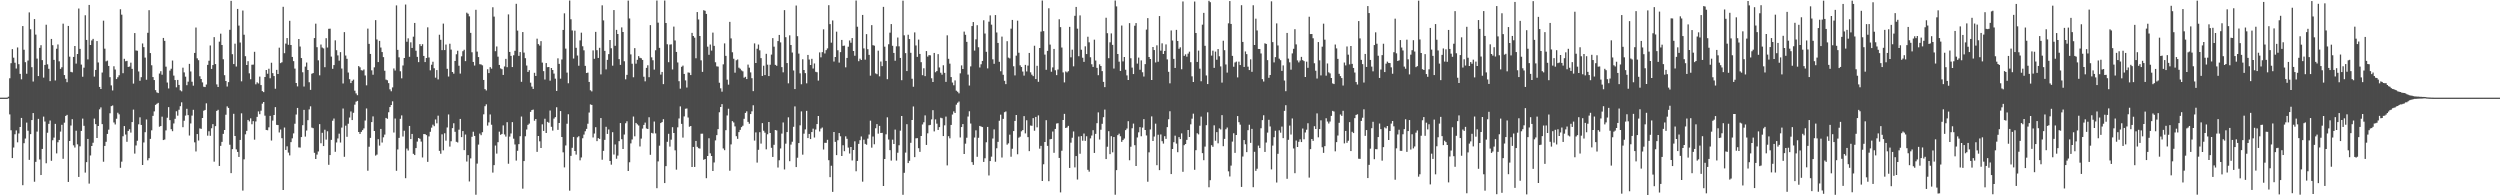 <?xml version="1.0" encoding="UTF-8"?>
<svg xmlns="http://www.w3.org/2000/svg" width="1920" height="150">
  <path d="M0 75.000h1v1.000H0zM1 75.000h1v1.000H1zM2 75.000h1v1.000H2zM3 75.000h1v1.000H3zM4 75.000h1v1.000H4zM5 74.983h1v1.000H5zM6 74.312h1v1.261H6zM7 60.102h1v27.774H7zM8 48.538h1v51.512H8zM9 37.733h1v83.671H9zM10 44.286h1v69.004H10zM11 48.161h1v54.949H11zM12 52.643h1v47.510H12zM13 36.475h1v72.854H13zM14 49.315h1v53.163H14zM15 56.755h1v40.796H15zM16 60.947h1v29.643H16zM17 20.024h1v122.225H17zM18 38.174h1v71.807H18zM19 47.764h1v58.605H19zM20 56.629h1v37.532H20zM21 46.464h1v53.919H21zM22 9.508h1v113.258H22zM23 22.494h1v80.545H23zM24 51.623h1v40.568H24zM25 62.637h1v24.175H25zM26 14.639h1v124.925H26zM27 26.597h1v97.695H27zM28 44.992h1v56.059H28zM29 58.420h1v32.895H29zM30 36.764h1v85.710H30zM31 34.708h1v99.718H31zM32 46.169h1v68.218H32zM33 59.618h1v29.946H33zM34 49.893h1v43.443H34zM35 18.989h1v106.402H35zM36 49.424h1v52.514H36zM37 52.823h1v42.285H37zM38 62.293h1v30.256H38zM39 29.905h1v93.610H39zM40 34.691h1v73.052H40zM41 45.967h1v59.686H41zM42 61.803h1v33.332H42zM43 37.437h1v80.370H43zM44 34.142h1v75.118H44zM45 47.114h1v60.348H45zM46 52.884h1v48.192H46zM47 51.656h1v44.201H47zM48 18.157h1v103.810H48zM49 57.674h1v36.518H49zM50 60.498h1v28.521H50zM51 63.113h1v25.080H51zM52 19.919h1v119.815H52zM53 43.515h1v64.781H53zM54 55.182h1v41.215H54zM55 55.548h1v35.988H55zM56 43.719h1v67.920H56zM57 35.308h1v77.985H57zM58 48.839h1v51.552H58zM59 41.469h1v69.402H59zM60 6.560h1v129.346H60zM61 37.506h1v74.899H61zM62 49.630h1v50.942H62zM63 58.912h1v32.186H63zM64 51.963h1v44.639H64zM65 11.703h1v120.879H65zM66 30.687h1v93.809H66zM67 45.626h1v61.052H67zM68 3.772h1v137.227H68zM69 34.567h1v84.811H69zM70 31.082h1v81.024H70zM71 29.842h1v79.772H71zM72 58.822h1v32.254H72zM73 53.708h1v41.622H73zM74 31.554h1v74.455H74zM75 47.974h1v48.773H75zM76 66.740h1v17.222H76zM77 68.364h1v14.103H77zM78 55.724h1v39.634H78zM79 15.866h1v108.369H79zM80 37.355h1v74.710H80zM81 47.086h1v61.810H81zM82 46.545h1v56.294H82zM83 50.655h1v48.906H83zM84 59.289h1v27.677H84zM85 65.590h1v15.924H85zM86 69.477h1v11.544H86zM87 50.883h1v43.148H87zM88 53.426h1v42.169H88zM89 60.733h1v30.458H89zM90 59.357h1v27.219H90zM91 57.797h1v30.027H91zM92 7.126h1v121.768H92zM93 11.283h1v112.897H93zM94 56.213h1v48.450H94zM95 45.167h1v51.632H95zM96 47.060h1v56.268H96zM97 46.735h1v62.163H97zM98 51.408h1v49.136H98zM99 51.110h1v48.172H99zM100 48.131h1v53.688H100zM101 52.881h1v40.889H101zM102 64.200h1v19.957H102zM103 25.420h1v92.551H103zM104 38.732h1v72.970H104zM105 38.983h1v69.078H105zM106 54.873h1v40.599H106zM107 62.074h1v28.033H107zM108 59.308h1v36.632H108zM109 33.374h1v93.332H109zM110 36.205h1v73.229H110zM111 44.261h1v57.281H111zM112 61.241h1v30.504H112zM113 25.179h1v97.932H113zM114 7.810h1v113.663H114zM115 40.776h1v65.869H115zM116 50.146h1v49.936H116zM117 59.167h1v29.838H117zM118 61.478h1v24.073H118zM119 69.232h1v11.303H119zM120 70.945h1v8.761H120zM121 71.464h1v7.550H121zM122 56.494h1v40.840H122zM123 54.685h1v42.105H123zM124 57.381h1v32.230H124zM125 29.139h1v78.434H125zM126 31.389h1v75.785H126zM127 51.196h1v48.936H127zM128 63.400h1v27.044H128zM129 67.928h1v14.347H129zM130 54.213h1v38.025H130zM131 52.770h1v46.477H131zM132 46.480h1v54.277H132zM133 58.045h1v36.764H133zM134 61.496h1v29.757H134zM135 67.094h1v18.335H135zM136 61.377h1v27.460H136zM137 65.230h1v19.055H137zM138 69.383h1v12.165H138zM139 70.157h1v8.435H139zM140 51.986h1v45.723H140zM141 55.581h1v37.144H141zM142 58.864h1v29.913H142zM143 65.431h1v18.112H143zM144 62.744h1v25.679H144zM145 49.041h1v55.068H145zM146 54.904h1v39.904H146zM147 62.782h1v25.979H147zM148 65.789h1v18.540H148zM149 40.671h1v68.653H149zM150 21.159h1v95.181H150zM151 44.795h1v58.171H151zM152 46.235h1v61.685H152zM153 58.566h1v40.043H153zM154 60.647h1v38.336H154zM155 63.257h1v27.385H155zM156 66.588h1v18.436H156zM157 66.886h1v17.527H157zM158 64.943h1v14.396H158zM159 49.805h1v54.387H159zM160 46.626h1v54.169H160zM161 34.942h1v69.367H161zM162 52.917h1v45.581H162zM163 49.960h1v45.394H163zM164 28.498h1v95.659H164zM165 49.189h1v47.703H165zM166 64.810h1v20.368H166zM167 66.835h1v17.473H167zM168 31.981h1v95.440H168zM169 25.866h1v86.144H169zM170 34.579h1v74.369H170zM171 45.510h1v57.302H171zM172 57.755h1v42.100H172zM173 62.207h1v25.909H173zM174 66.432h1v15.272H174zM175 63.092h1v19.798H175zM176 22.895h1v88.262H176zM177 0.653h1v132.333H177zM178 41.635h1v72.925H178zM179 49.216h1v38.179H179zM180 33.544h1v70.887H180zM181 51.106h1v63.645H181zM182 6.881h1v109.818H182zM183 19.660h1v100.879H183zM184 32.680h1v74.768H184zM185 62.476h1v24.556H185zM186 8.110h1v138.270H186zM187 26.696h1v95.671H187zM188 43.154h1v60.010H188zM189 49.903h1v50.587H189zM190 46.986h1v45.105H190zM191 56.325h1v36.909H191zM192 60.887h1v30.010H192zM193 49.692h1v45.731H193zM194 49.595h1v43.437H194zM195 39.774h1v67.484H195zM196 64.749h1v28.520H196zM197 63.233h1v26.537H197zM198 64.102h1v21.472H198zM199 58.852h1v28.866H199zM200 65.312h1v19.684H200zM201 70.011h1v9.586H201zM202 70.744h1v7.593H202zM203 59.116h1v29.730H203zM204 53.744h1v46.027H204zM205 56.640h1v43.407H205zM206 52.781h1v44.989H206zM207 60.089h1v28.880H207zM208 48.178h1v59.749H208zM209 56.175h1v36.458H209zM210 58.441h1v29.902H210zM211 68.149h1v14.135H211zM212 53.672h1v42.240H212zM213 56.847h1v39.191H213zM214 36.618h1v65.132H214zM215 48.463h1v51.027H215zM216 47.821h1v58.335H216zM217 5.217h1v140.708H217zM218 40.881h1v57.059H218zM219 33.504h1v81.628H219zM220 29.227h1v83.178H220zM221 34.422h1v82.799H221zM222 15.964h1v103.360H222zM223 34.551h1v74.588H223zM224 43.736h1v62.507H224zM225 46.939h1v55.491H225zM226 52.691h1v42.332H226zM227 63.748h1v24.232H227zM228 66.366h1v16.548H228zM229 29.950h1v83.237H229zM230 35.735h1v77.615H230zM231 44.597h1v60.649H231zM232 55.507h1v40.671H232zM233 66.457h1v17.908H233zM234 51.141h1v53.760H234zM235 48.016h1v52.250H235zM236 53.771h1v38.556H236zM237 63.195h1v20.800H237zM238 69.001h1v12.664H238zM239 56.646h1v41.372H239zM240 56.095h1v42.371H240zM241 29.213h1v88.134H241zM242 18.188h1v103.916H242zM243 36.233h1v82.496H243zM244 46.312h1v70.016H244zM245 57.830h1v37.512H245zM246 34.185h1v75.840H246zM247 36.507h1v65.497H247zM248 37.162h1v75.025H248zM249 51.620h1v48.010H249zM250 29.353h1v77.875H250zM251 36.529h1v64.286H251zM252 22.102h1v104.474H252zM253 22.010h1v97.085H253zM254 43.489h1v63.917H254zM255 52.835h1v39.899H255zM256 49.948h1v41.096H256zM257 30.996h1v85.572H257zM258 38.545h1v70.893H258zM259 42.571h1v63.752H259zM260 46.586h1v56.083H260zM261 40.025h1v69.432H261zM262 52.636h1v45.345H262zM263 64.091h1v19.277H263zM264 24.686h1v95.717H264zM265 42.650h1v53.857H265zM266 45.141h1v59.921H266zM267 55.689h1v39.363H267zM268 60.837h1v29.438H268zM269 63.794h1v21.831H269zM270 62.059h1v30.133H270zM271 61.133h1v25.518H271zM272 69.617h1v10.776H272zM273 71.709h1v6.390H273zM274 73.133h1v4.324H274zM275 50.727h1v50.626H275zM276 51.735h1v51.110H276zM277 53.896h1v47.383H277zM278 54.147h1v45.797H278zM279 53.359h1v45.238H279zM280 57.980h1v34.570H280zM281 65.549h1v17.777H281zM282 21.975h1v109.136H282zM283 33.712h1v78.962H283zM284 41.422h1v64.453H284zM285 53.992h1v39.781H285zM286 57.373h1v32.034H286zM287 51.728h1v48.898H287zM288 15.442h1v104.035H288zM289 30.321h1v88.404H289zM290 47.651h1v59.255H290zM291 31.382h1v80.419H291zM292 36.485h1v62.533H292zM293 39.966h1v69.510H293zM294 43.855h1v61.592H294zM295 54.304h1v49.066H295zM296 61.144h1v29.454H296zM297 61.655h1v29.595H297zM298 63.871h1v22.366H298zM299 68.599h1v13.619H299zM300 70.094h1v10.566H300zM301 67.099h1v10.713H301zM302 52.568h1v49.210H302zM303 54.195h1v36.854H303zM304 4.165h1v127.031H304zM305 38.311h1v76.488H305zM306 44.013h1v61.890H306zM307 54.734h1v36.524H307zM308 60.145h1v28.499H308zM309 50.265h1v54.581H309zM310 44.529h1v55.885H310zM311 3.473h1v133.368H311zM312 32.057h1v82.011H312zM313 29.430h1v86.185H313zM314 43.620h1v53.104H314zM315 32.529h1v74.276H315zM316 36.799h1v66.080H316zM317 28.164h1v89.965H317zM318 17.597h1v101.481H318zM319 38.940h1v74.762H319zM320 43.665h1v65.103H320zM321 47.734h1v58.250H321zM322 33.873h1v72.723H322zM323 35.370h1v73.369H323zM324 33.939h1v87.014H324zM325 42.967h1v59.974H325zM326 47.668h1v55.333H326zM327 44.549h1v59.251H327zM328 21.012h1v103.305H328zM329 44.112h1v60.646H329zM330 53.996h1v47.207H330zM331 49.725h1v48.335H331zM332 47.414h1v48.340H332zM333 52.451h1v44.494H333zM334 59.669h1v32.084H334zM335 53.795h1v40.909H335zM336 60.980h1v27.861H336zM337 26.660h1v89.191H337zM338 30.550h1v87.510H338zM339 38.523h1v64.665H339zM340 18.105h1v97.364H340zM341 38.465h1v63.877H341zM342 34.199h1v73.810H342zM343 52.814h1v45.057H343zM344 58.799h1v29.131H344zM345 33.566h1v79.015H345zM346 38.090h1v70.385H346zM347 55.296h1v43.135H347zM348 56.575h1v38.105H348zM349 46.816h1v54.395H349zM350 41.680h1v67.201H350zM351 38.964h1v70.460H351zM352 50.503h1v49.095H352zM353 56.505h1v34.842H353zM354 43.261h1v62.059H354zM355 39.339h1v61.309H355zM356 38.220h1v77.093H356zM357 46.973h1v56.342H357zM358 9.716h1v114.327H358zM359 10.527h1v108.601H359zM360 12.535h1v126.823H360zM361 25.230h1v96.399H361zM362 40.148h1v64.894H362zM363 47.544h1v53.613H363zM364 50.330h1v54.050H364zM365 7.533h1v142.021H365zM366 39.613h1v86.042H366zM367 43.840h1v67.227H367zM368 49.320h1v53.272H368zM369 49.517h1v54.328H369zM370 50.161h1v51.384H370zM371 61.382h1v26.400H371zM372 68.449h1v13.109H372zM373 69.455h1v10.650H373zM374 53.221h1v43.227H374zM375 56.111h1v37.907H375zM376 51.578h1v36.318H376zM377 52.715h1v43.099H377zM378 5.603h1v126.974H378zM379 12.732h1v114.078H379zM380 39.332h1v72.422H380zM381 35.697h1v82.283H381zM382 43.541h1v65.657H382zM383 49.870h1v51.236H383zM384 52.528h1v51.022H384zM385 53.158h1v49.722H385zM386 57.539h1v38.774H386zM387 51.055h1v52.205H387zM388 45.192h1v59.725H388zM389 51.605h1v42.242H389zM390 11.056h1v114.700H390zM391 39.863h1v65.068H391zM392 42.906h1v59.606H392zM393 51.500h1v42.287H393zM394 42.434h1v64.053H394zM395 38.995h1v71.959H395zM396 2.903h1v120.413H396zM397 23.515h1v92.283H397zM398 42.891h1v67.827H398zM399 39.972h1v64.607H399zM400 62.807h1v26.715H400zM401 24.644h1v120.243H401zM402 40.402h1v83.303H402zM403 44.687h1v59.975H403zM404 50.306h1v49.149H404zM405 55.256h1v40.640H405zM406 53.914h1v41.025H406zM407 63.497h1v22.428H407zM408 66.489h1v18.032H408zM409 68.290h1v15.883H409zM410 55.918h1v36.782H410zM411 58.328h1v33.053H411zM412 29.673h1v86.947H412zM413 33.882h1v70.543H413zM414 35.038h1v73.481H414zM415 31.596h1v82.079H415zM416 48.098h1v47.364H416zM417 54.623h1v45.931H417zM418 61.088h1v30.119H418zM419 48.451h1v53.710H419zM420 51.628h1v41.942H420zM421 51.440h1v42.820H421zM422 61.967h1v22.914H422zM423 52.249h1v45.158H423zM424 53.765h1v46.542H424zM425 56.503h1v34.587H425zM426 60.402h1v29.552H426zM427 69.816h1v12.553H427zM428 44.806h1v54.929H428zM429 49.063h1v45.386H429zM430 60.430h1v24.849H430zM431 45.657h1v59.582H431zM432 23.012h1v93.973H432zM433 10.218h1v118.344H433zM434 37.309h1v74.434H434zM435 55.757h1v39.292H435zM436 63.951h1v23.781H436zM437 0.389h1v146.065H437zM438 14.793h1v104.925H438zM439 23.398h1v90.106H439zM440 44.928h1v60.227H440zM441 23.531h1v92.441H441zM442 36.720h1v82.027H442zM443 42.661h1v62.787H443zM444 50.474h1v54.156H444zM445 31.030h1v92.119H445zM446 25.070h1v95.840H446zM447 35.518h1v70.671H447zM448 38.666h1v64.724H448zM449 50.586h1v50.206H449zM450 56.071h1v42.882H450zM451 55.782h1v39.236H451zM452 62.932h1v23.494H452zM453 69.338h1v10.846H453zM454 70.176h1v10.412H454zM455 38.688h1v66.885H455zM456 45.170h1v57.381H456zM457 24.475h1v73.191H457zM458 38.550h1v69.851H458zM459 44.499h1v61.589H459zM460 36.720h1v69.983H460zM461 57.123h1v33.542H461zM462 4.085h1v118.587H462zM463 15.689h1v100.191H463zM464 39.066h1v68.334H464zM465 53.300h1v44.083H465zM466 45.981h1v56.881H466zM467 41.581h1v57.833H467zM468 30.735h1v92.910H468zM469 37.064h1v89.414H469zM470 50.432h1v51.114H470zM471 7.739h1v110.944H471zM472 35.175h1v75.759H472zM473 22.955h1v98.942H473zM474 26.087h1v93.417H474zM475 45.422h1v62.993H475zM476 49.801h1v44.718H476zM477 21.064h1v85.827H477zM478 24.578h1v89.843H478zM479 47.064h1v56.237H479zM480 60.915h1v33.739H480zM481 57.502h1v35.621H481zM482 0.456h1v130.862H482zM483 14.188h1v110.434H483zM484 41.788h1v68.329H484zM485 48.930h1v58.185H485zM486 59.327h1v30.155H486zM487 36.946h1v67.739H487zM488 48.885h1v45.544H488zM489 45.910h1v49.560H489zM490 43.098h1v53.294H490zM491 44.386h1v68.095H491zM492 44.771h1v61.652H492zM493 46.017h1v52.747H493zM494 58.937h1v37.005H494zM495 62.478h1v31.657H495zM496 52.137h1v46.520H496zM497 50.141h1v48.942H497zM498 59.277h1v30.808H498zM499 19.305h1v99.578H499zM500 44.046h1v57.997H500zM501 46.270h1v56.257H501zM502 53.446h1v39.880H502zM503 38.594h1v63.879H503zM504 0.404h1v144.118H504zM505 17.431h1v106.527H505zM506 36.744h1v75.126H506zM507 57.274h1v37.244H507zM508 55.229h1v38.496H508zM509 64.598h1v26.938H509zM510 0.384h1v140.221H510zM511 17.654h1v109.938H511zM512 33.981h1v74.897H512zM513 47.763h1v55.010H513zM514 34.266h1v78.334H514zM515 34.026h1v73.250H515zM516 53.363h1v44.301H516zM517 20.432h1v81.730H517zM518 31.056h1v84.410H518zM519 39.861h1v90.461H519zM520 47.976h1v49.837H520zM521 62.378h1v28.626H521zM522 68.081h1v13.624H522zM523 51.284h1v43.862H523zM524 50.406h1v55.290H524zM525 56.777h1v32.617H525zM526 61.750h1v21.774H526zM527 67.231h1v16.093H527zM528 55.648h1v34.616H528zM529 55.852h1v41.503H529zM530 57.674h1v39.080H530zM531 25.263h1v102.988H531zM532 27.640h1v85.228H532zM533 28.946h1v99.274H533zM534 44.731h1v63.520H534zM535 9.268h1v103.490H535zM536 14.941h1v98.880H536zM537 27.649h1v86.491H537zM538 46.339h1v56.386H538zM539 55.192h1v47.471H539zM540 7.811h1v114.915H540zM541 8.307h1v113.792H541zM542 10.700h1v126.141H542zM543 35.835h1v83.978H543zM544 42.082h1v64.097H544zM545 34.176h1v83.587H545zM546 38.876h1v80.929H546zM547 25.046h1v106.257H547zM548 35.231h1v89.537H548zM549 47.821h1v60.025H549zM550 50.953h1v52.827H550zM551 51.147h1v48.040H551zM552 63.565h1v22.663H552zM553 67.818h1v14.343H553zM554 70.408h1v9.543H554zM555 49.395h1v64.648H555zM556 33.343h1v82.025H556zM557 42.888h1v57.127H557zM558 61.192h1v27.479H558zM559 65.026h1v18.486H559zM560 16.790h1v114.337H560zM561 29.484h1v81.407H561zM562 40.164h1v52.859H562zM563 45.100h1v48.934H563zM564 55.784h1v41.309H564zM565 46.298h1v58.323H565zM566 45.668h1v60.956H566zM567 51.986h1v49.500H567zM568 52.789h1v46.964H568zM569 54.086h1v43.529H569zM570 54.806h1v41.733H570zM571 59.663h1v31.565H571zM572 58.985h1v27.741H572zM573 60.727h1v24.800H573zM574 49.608h1v43.975H574zM575 51.963h1v43.073H575zM576 55.615h1v32.008H576zM577 60.032h1v25.495H577zM578 70.010h1v10.816H578zM579 33.342h1v74.648H579zM580 48.389h1v53.316H580zM581 37.450h1v87.424H581zM582 34.192h1v80.862H582zM583 38.644h1v62.895H583zM584 44.640h1v65.639H584zM585 58.340h1v36.243H585zM586 50.463h1v49.928H586zM587 57.668h1v44.245H587zM588 41.329h1v73.356H588zM589 49.685h1v53.430H589zM590 58.413h1v35.295H590zM591 49.711h1v52.455H591zM592 41.936h1v71.575H592zM593 29.272h1v91.236H593zM594 35.866h1v75.364H594zM595 49.838h1v50.017H595zM596 50.531h1v49.663H596zM597 31.546h1v97.098H597zM598 26.812h1v96.276H598zM599 32.557h1v81.483H599zM600 51.545h1v51.063H600zM601 55.572h1v38.488H601zM602 7.785h1v122.373H602zM603 28.559h1v81.772H603zM604 48.419h1v53.028H604zM605 64.018h1v26.082H605zM606 27.132h1v96.664H606zM607 34.562h1v76.477H607zM608 40.352h1v68.500H608zM609 54.136h1v43.248H609zM610 68.418h1v13.283H610zM611 4.267h1v124.041H611zM612 27.818h1v93.299H612zM613 41.156h1v68.740H613zM614 56.334h1v39.900H614zM615 64.708h1v20.866H615zM616 45.537h1v73.236H616zM617 53.766h1v48.881H617zM618 56.180h1v43.216H618zM619 63.991h1v21.146H619zM620 42.189h1v63.868H620zM621 45.734h1v57.124H621zM622 49.935h1v56.881H622zM623 45.171h1v56.244H623zM624 52.642h1v46.185H624zM625 48.718h1v56.930H625zM626 55.158h1v44.317H626zM627 55.490h1v39.778H627zM628 61.919h1v27.147H628zM629 40.264h1v60.723H629zM630 44.054h1v54.687H630zM631 40.062h1v57.897H631zM632 22.550h1v92.284H632zM633 41.069h1v68.589H633zM634 38.478h1v71.252H634zM635 37.175h1v70.187H635zM636 4.010h1v119.045H636zM637 18.536h1v117.527H637zM638 32.753h1v94.552H638zM639 15.705h1v131.652H639zM640 47.276h1v54.083H640zM641 43.783h1v65.191H641zM642 24.320h1v94.798H642zM643 38.620h1v69.101H643zM644 48.091h1v54.117H644zM645 40.027h1v64.651H645zM646 30.657h1v89.150H646zM647 35.205h1v76.364H647zM648 35.012h1v81.098H648zM649 51.736h1v52.950H649zM650 44.496h1v62.114H650zM651 35.867h1v77.505H651zM652 31.076h1v86.840H652zM653 32.798h1v80.118H653zM654 29.213h1v94.023H654zM655 39.165h1v76.060H655zM656 42.798h1v65.730H656zM657 0.414h1v131.104H657zM658 20.537h1v103.073H658zM659 47.008h1v63.475H659zM660 45.058h1v62.626H660zM661 46.076h1v58.753H661zM662 11.470h1v128.051H662zM663 37.177h1v70.087H663zM664 45.819h1v64.681H664zM665 26.194h1v84.941H665zM666 37.795h1v68.638H666zM667 42.148h1v61.195H667zM668 58.100h1v34.586H668zM669 19.314h1v94.088H669zM670 34.700h1v70.173H670zM671 35.086h1v75.735H671zM672 56.347h1v42.178H672zM673 56.997h1v38.355H673zM674 38.893h1v63.787H674zM675 58.630h1v38.027H675zM676 47.262h1v54.895H676zM677 50.800h1v51.217H677zM678 5.280h1v137.556H678zM679 35.863h1v86.238H679zM680 46.817h1v56.343H680zM681 60.850h1v29.242H681zM682 33.979h1v73.207H682zM683 25.070h1v90.257H683zM684 18.495h1v104.859H684zM685 35.166h1v72.093H685zM686 40.677h1v69.924H686zM687 46.650h1v52.866H687zM688 35.563h1v87.798H688zM689 28.811h1v88.498H689zM690 35.606h1v75.978H690zM691 44.478h1v55.871H691zM692 61.613h1v27.495H692zM693 0.513h1v149.092H693zM694 27.134h1v105.565H694zM695 40.820h1v76.365H695zM696 54.569h1v40.834H696zM697 26.687h1v98.535H697zM698 29.979h1v93.530H698zM699 40.574h1v69.107H699zM700 60.462h1v31.723H700zM701 66.609h1v15.160H701zM702 24.883h1v95.789H702zM703 34.934h1v71.326H703zM704 43.651h1v62.431H704zM705 30.438h1v83.378H705zM706 41.445h1v75.188H706zM707 47.768h1v56.679H707zM708 57.738h1v37.876H708zM709 52.437h1v41.485H709zM710 58.478h1v30.151H710zM711 39.197h1v72.112H711zM712 43.479h1v58.935H712zM713 42.327h1v53.866H713zM714 42.472h1v53.423H714zM715 60.113h1v31.586H715zM716 62.978h1v21.653H716zM717 40.677h1v60.222H717zM718 55.503h1v36.203H718zM719 54.588h1v40.402H719zM720 41.563h1v58.228H720zM721 51.821h1v45.807H721zM722 55.856h1v34.565H722zM723 57.368h1v33.457H723zM724 50.129h1v54.354H724zM725 55.949h1v40.305H725zM726 62.875h1v26.650H726zM727 27.136h1v99.899H727zM728 45.135h1v59.474H728zM729 48.908h1v57.319H729zM730 59.172h1v36.788H730zM731 63.372h1v24.563H731zM732 65.484h1v20.094H732zM733 61.751h1v25.016H733zM734 69.619h1v10.781H734zM735 70.471h1v8.429H735zM736 71.659h1v6.343H736zM737 56.341h1v49.211H737zM738 50.235h1v47.339H738zM739 52.970h1v42.336H739zM740 24.284h1v93.970H740zM741 26.727h1v83.633H741zM742 32.170h1v73.625H742zM743 57.298h1v32.197H743zM744 65.686h1v19.756H744zM745 50.997h1v43.860H745zM746 20.015h1v104.514H746zM747 16.942h1v109.696H747zM748 38.856h1v66.784H748zM749 30.201h1v69.871H749zM750 19.330h1v101.117H750zM751 36.324h1v69.495H751zM752 51.814h1v44.924H752zM753 49.367h1v47.806H753zM754 46.787h1v50.792H754zM755 15.582h1v108.787H755zM756 25.752h1v95.779H756zM757 39.759h1v69.500H757zM758 52.512h1v44.955H758zM759 16.659h1v118.102H759zM760 11.843h1v111.850H760zM761 18.955h1v101.371H761zM762 45.545h1v60.873H762zM763 49.004h1v50.355H763zM764 11.546h1v112.655H764zM765 24.937h1v88.943H765zM766 32.974h1v75.992H766zM767 47.451h1v45.278H767zM768 54.745h1v33.314H768zM769 28.114h1v92.874H769zM770 57.467h1v33.838H770zM771 62.049h1v24.110H771zM772 64.602h1v21.005H772zM773 31.665h1v79.419H773zM774 44.256h1v65.839H774zM775 44.858h1v58.580H775zM776 22.038h1v98.315H776zM777 15.297h1v98.910H777zM778 50.887h1v49.786H778zM779 57.903h1v34.992H779zM780 42.734h1v45.569H780zM781 15.888h1v102.584H781zM782 40.480h1v65.240H782zM783 50.155h1v54.785H783zM784 51.465h1v49.385H784zM785 54.964h1v44.910H785zM786 58.058h1v31.117H786zM787 49.839h1v52.633H787zM788 54.891h1v37.493H788zM789 50.395h1v54.921H789zM790 40.642h1v75.406H790zM791 55.570h1v40.849H791zM792 57.334h1v39.289H792zM793 58.450h1v32.263H793zM794 35.101h1v65.298H794zM795 60.748h1v29.046H795zM796 50.519h1v47.247H796zM797 62.802h1v25.805H797zM798 36.885h1v77.297H798zM799 24.277h1v87.738H799zM800 0.414h1v138.601H800zM801 23.890h1v102.291H801zM802 41.922h1v67.147H802zM803 53.591h1v38.710H803zM804 39.080h1v72.923H804zM805 6.349h1v132.823H805zM806 34.229h1v72.747H806zM807 55.073h1v51.605H807zM808 51.757h1v49.259H808zM809 37.605h1v79.755H809zM810 53.966h1v45.061H810zM811 57.682h1v37.192H811zM812 53.378h1v41.262H812zM813 14.816h1v106.498H813zM814 20.820h1v126.965H814zM815 36.504h1v79.278H815zM816 55.592h1v36.566H816zM817 63.286h1v24.176H817zM818 54.903h1v43.398H818zM819 55.585h1v42.294H819zM820 54.656h1v41.999H820zM821 20.659h1v108.303H821zM822 44.045h1v65.503H822zM823 38.151h1v67.605H823zM824 50.933h1v50.045H824zM825 12.160h1v116.403H825zM826 5.344h1v114.527H826zM827 22.037h1v115.863H827zM828 43.186h1v61.697H828zM829 11.821h1v106.262H829zM830 38.216h1v66.308H830zM831 44.357h1v63.728H831zM832 47.493h1v55.056H832zM833 35.562h1v72.628H833zM834 41.529h1v63.112H834zM835 28.205h1v102.226H835zM836 32.501h1v99.358H836zM837 43.961h1v62.352H837zM838 49.345h1v54.760H838zM839 51.394h1v48.602H839zM840 30.444h1v87.025H840zM841 46.497h1v56.313H841zM842 52.113h1v42.515H842zM843 57.731h1v28.607H843zM844 49.383h1v57.764H844zM845 50.668h1v48.993H845zM846 54.636h1v40.464H846zM847 62.865h1v27.155H847zM848 66.925h1v17.242H848zM849 13.621h1v108.545H849zM850 25.495h1v87.184H850zM851 44.687h1v56.092H851zM852 32.536h1v85.840H852zM853 25.662h1v78.935H853zM854 34.461h1v82.540H854zM855 52.610h1v52.603H855zM856 0.400h1v149.145H856zM857 4.895h1v125.781H857zM858 41.465h1v62.294H858zM859 47.380h1v55.271H859zM860 54.501h1v50.141H860zM861 19.611h1v89.365H861zM862 47.152h1v60.395H862zM863 43.793h1v62.601H863zM864 53.554h1v46.411H864zM865 57.912h1v40.824H865zM866 61.444h1v31.631H866zM867 17.743h1v105.322H867zM868 44.768h1v67.932H868zM869 51.902h1v46.597H869zM870 56.904h1v38.034H870zM871 19.751h1v91.744H871zM872 17.721h1v109.790H872zM873 48.852h1v56.733H873zM874 44.213h1v57.402H874zM875 53.531h1v44.119H875zM876 46.362h1v58.280H876zM877 55.514h1v42.460H877zM878 58.797h1v32.680H878zM879 49.277h1v50.563H879zM880 22.755h1v81.263H880zM881 13.933h1v125.616H881zM882 43.776h1v73.239H882zM883 45.305h1v54.126H883zM884 61.420h1v27.960H884zM885 36.116h1v72.160H885zM886 38.460h1v66.420H886zM887 47.982h1v47.000H887zM888 34.798h1v92.093H888zM889 47.431h1v56.034H889zM890 12.326h1v118.356H890zM891 38.926h1v64.346H891zM892 33.302h1v75.141H892zM893 41.449h1v68.829H893zM894 39.111h1v65.489H894zM895 34.095h1v72.578H895zM896 45.593h1v52.041H896zM897 55.125h1v36.472H897zM898 64.009h1v21.451H898zM899 23.395h1v110.270H899zM900 31.141h1v83.307H900zM901 45.203h1v63.985H901zM902 52.169h1v52.037H902zM903 22.924h1v87.367H903zM904 31.513h1v85.393H904zM905 37.488h1v67.832H905zM906 36.330h1v70.459H906zM907 53.184h1v49.245H907zM908 1.137h1v130.812H908zM909 42.906h1v68.600H909zM910 41.730h1v68.884H910zM911 43.536h1v63.889H911zM912 41.154h1v58.692H912zM913 39.699h1v65.518H913zM914 47.785h1v47.724H914zM915 58.639h1v32.522H915zM916 63.001h1v24.318H916zM917 1.177h1v129.234H917zM918 25.362h1v89.992H918zM919 47.587h1v54.770H919zM920 38.879h1v64.326H920zM921 52.716h1v43.843H921zM922 62.417h1v27.143H922zM923 18.940h1v98.657H923zM924 9.881h1v113.147H924zM925 35.165h1v77.431H925zM926 57.944h1v38.231H926zM927 64.570h1v21.709H927zM928 0.603h1v143.219H928zM929 1.669h1v136.739H929zM930 42.682h1v68.846H930zM931 38.913h1v73.817H931zM932 52.103h1v44.148H932zM933 39.642h1v68.420H933zM934 45.897h1v55.600H934zM935 37.696h1v72.377H935zM936 43.191h1v55.442H936zM937 50.989h1v48.434H937zM938 63.461h1v24.943H938zM939 31.288h1v81.011H939zM940 38.544h1v68.114H940zM941 49.502h1v49.789H941zM942 55.778h1v42.146H942zM943 17.932h1v113.639H943zM944 0.819h1v134.692H944zM945 18.376h1v108.801H945zM946 42.882h1v65.864H946zM947 51.250h1v51.097H947zM948 47.978h1v69.442H948zM949 47.298h1v56.358H949zM950 59.432h1v29.686H950zM951 47.345h1v46.517H951zM952 49.971h1v45.756H952zM953 4.008h1v139.562H953zM954 32.208h1v87.991H954zM955 51.400h1v56.183H955zM956 39.540h1v71.253H956zM957 41.574h1v75.282H957zM958 51.219h1v48.763H958zM959 53.791h1v42.009H959zM960 45.564h1v64.149H960zM961 55.134h1v43.858H961zM962 4.056h1v139.721H962zM963 34.537h1v82.060H963zM964 14.313h1v116.935H964zM965 23.378h1v106.199H965zM966 37.570h1v74.231H966zM967 37.625h1v76.086H967zM968 41.044h1v57.466H968zM969 60.787h1v31.465H969zM970 62.615h1v25.894H970zM971 33.255h1v83.453H971zM972 33.754h1v75.716H972zM973 46.191h1v55.636H973zM974 59.766h1v32.246H974zM975 57.581h1v39.563H975zM976 1.000h1v129.078H976zM977 32.341h1v79.483H977zM978 47.913h1v57.481H978zM979 43.868h1v56.522H979zM980 17.978h1v122.218H980zM981 34.920h1v83.214H981zM982 45.081h1v55.025H982zM983 46.227h1v55.641H983zM984 54.413h1v42.820H984zM985 50.240h1v55.821H985zM986 61.826h1v23.326H986zM987 70.062h1v10.753H987zM988 25.281h1v112.035H988zM989 45.014h1v62.339H989zM990 47.892h1v48.594H990zM991 53.522h1v49.806H991zM992 41.018h1v49.943H992zM993 37.473h1v76.541H993zM994 22.403h1v110.605H994zM995 34.082h1v73.869H995zM996 46.388h1v66.523H996zM997 47.924h1v60.975H997zM998 46.513h1v60.503H998zM999 43.699h1v65.423H999zM1000 46.168h1v52.569H1000zM1001 46.951h1v59.981H1001zM1002 59.139h1v42.596H1002zM1003 47.346h1v52.274H1003zM1004 52.080h1v42.579H1004zM1005 12.830h1v123.573H1005zM1006 26.184h1v88.362H1006zM1007 26.121h1v80.656H1007zM1008 29.410h1v78.787H1008zM1009 48.587h1v48.326H1009zM1010 54.341h1v44.721H1010zM1011 60.323h1v26.784H1011zM1012 32.298h1v73.178H1012zM1013 46.315h1v52.804H1013zM1014 57.928h1v34.469H1014zM1015 35.819h1v77.292H1015zM1016 18.167h1v99.257H1016zM1017 30.467h1v81.746H1017zM1018 58.099h1v32.740H1018zM1019 48.722h1v44.637H1019zM1020 55.552h1v39.344H1020zM1021 56.355h1v37.009H1021zM1022 59.912h1v29.096H1022zM1023 64.046h1v21.107H1023zM1024 64.552h1v21.107H1024zM1025 34.214h1v81.989H1025zM1026 37.182h1v72.000H1026zM1027 45.208h1v58.907H1027zM1028 56.700h1v37.605H1028zM1029 58.487h1v29.412H1029zM1030 59.943h1v29.047H1030zM1031 65.702h1v19.390H1031zM1032 48.006h1v62.109H1032zM1033 50.251h1v50.324H1033zM1034 35.660h1v73.993H1034zM1035 41.996h1v66.096H1035zM1036 49.446h1v44.351H1036zM1037 35.310h1v80.698H1037zM1038 49.059h1v52.182H1038zM1039 52.148h1v50.050H1039zM1040 55.697h1v35.054H1040zM1041 63.052h1v25.197H1041zM1042 64.937h1v22.835H1042zM1043 16.202h1v105.727H1043zM1044 29.511h1v92.498H1044zM1045 45.962h1v46.916H1045zM1046 49.259h1v41.166H1046zM1047 63.366h1v20.602H1047zM1048 41.405h1v62.939H1048zM1049 51.405h1v48.492H1049zM1050 4.656h1v132.113H1050zM1051 10.038h1v116.605H1051zM1052 46.014h1v68.173H1052zM1053 51.155h1v47.283H1053zM1054 54.777h1v38.748H1054zM1055 34.627h1v87.635H1055zM1056 24.806h1v89.751H1056zM1057 33.576h1v81.083H1057zM1058 42.810h1v62.442H1058zM1059 59.843h1v35.014H1059zM1060 53.395h1v45.756H1060zM1061 42.321h1v81.076H1061zM1062 33.568h1v79.454H1062zM1063 55.355h1v42.497H1063zM1064 48.896h1v49.716H1064zM1065 47.302h1v49.490H1065zM1066 48.267h1v59.264H1066zM1067 48.419h1v52.165H1067zM1068 51.710h1v43.196H1068zM1069 56.606h1v36.318H1069zM1070 40.065h1v56.961H1070zM1071 14.351h1v123.696H1071zM1072 40.942h1v72.980H1072zM1073 46.860h1v56.434H1073zM1074 46.355h1v53.298H1074zM1075 30.765h1v85.051H1075zM1076 36.501h1v79.358H1076zM1077 38.734h1v64.376H1077zM1078 51.145h1v48.019H1078zM1079 52.769h1v38.804H1079zM1080 30.476h1v86.148H1080zM1081 45.584h1v55.072H1081zM1082 57.159h1v35.030H1082zM1083 42.001h1v72.867H1083zM1084 38.548h1v64.575H1084zM1085 30.881h1v83.086H1085zM1086 39.563h1v72.932H1086zM1087 51.545h1v50.344H1087zM1088 50.796h1v49.406H1088zM1089 0.507h1v135.195H1089zM1090 30.294h1v103.523H1090zM1091 40.706h1v63.513H1091zM1092 53.143h1v39.201H1092zM1093 53.757h1v36.172H1093zM1094 41.557h1v62.758H1094zM1095 56.899h1v37.306H1095zM1096 58.963h1v40.399H1096zM1097 53.245h1v42.203H1097zM1098 21.441h1v120.187H1098zM1099 38.111h1v79.895H1099zM1100 42.917h1v79.121H1100zM1101 57.669h1v34.200H1101zM1102 18.460h1v115.441H1102zM1103 30.498h1v81.856H1103zM1104 38.754h1v66.678H1104zM1105 48.831h1v46.090H1105zM1106 61.554h1v28.183H1106zM1107 42.151h1v62.378H1107zM1108 37.230h1v74.218H1108zM1109 47.331h1v60.728H1109zM1110 37.903h1v71.253H1110zM1111 47.464h1v63.875H1111zM1112 22.973h1v117.116H1112zM1113 37.571h1v82.667H1113zM1114 41.198h1v74.401H1114zM1115 43.598h1v54.127H1115zM1116 33.601h1v86.349H1116zM1117 8.548h1v119.549H1117zM1118 40.883h1v63.389H1118zM1119 59.680h1v33.366H1119zM1120 63.720h1v24.901H1120zM1121 42.295h1v63.723H1121zM1122 28.665h1v90.957H1122zM1123 51.862h1v47.599H1123zM1124 45.534h1v55.032H1124zM1125 50.339h1v47.116H1125zM1126 20.561h1v127.847H1126zM1127 44.333h1v72.708H1127zM1128 50.699h1v59.607H1128zM1129 47.677h1v60.897H1129zM1130 48.969h1v53.805H1130zM1131 45.836h1v66.621H1131zM1132 59.458h1v30.050H1132zM1133 47.315h1v57.667H1133zM1134 50.705h1v48.624H1134zM1135 15.388h1v114.242H1135zM1136 22.145h1v87.667H1136zM1137 43.414h1v57.952H1137zM1138 58.175h1v31.698H1138zM1139 8.482h1v125.361H1139zM1140 27.608h1v118.806H1140zM1141 55.621h1v51.575H1141zM1142 61.048h1v30.557H1142zM1143 64.465h1v21.418H1143zM1144 34.050h1v80.060H1144zM1145 41.477h1v75.982H1145zM1146 42.691h1v73.668H1146zM1147 36.239h1v76.339H1147zM1148 43.407h1v63.449H1148zM1149 4.670h1v144.459H1149zM1150 27.969h1v88.648H1150zM1151 42.453h1v60.684H1151zM1152 53.313h1v37.763H1152zM1153 10.207h1v137.855H1153zM1154 26.197h1v95.242H1154zM1155 41.960h1v68.257H1155zM1156 41.306h1v63.946H1156zM1157 54.771h1v37.771H1157zM1158 20.777h1v112.985H1158zM1159 33.006h1v91.849H1159zM1160 42.527h1v62.847H1160zM1161 27.574h1v84.466H1161zM1162 30.909h1v71.631H1162zM1163 1.461h1v142.826H1163zM1164 39.997h1v73.716H1164zM1165 53.958h1v47.913H1165zM1166 59.171h1v31.636H1166zM1167 16.033h1v122.753H1167zM1168 43.556h1v57.249H1168zM1169 52.414h1v46.799H1169zM1170 54.138h1v42.122H1170zM1171 66.755h1v16.276H1171zM1172 23.191h1v126.127H1172zM1173 37.423h1v67.880H1173zM1174 48.495h1v49.406H1174zM1175 56.728h1v33.264H1175zM1176 61.443h1v33.753H1176zM1177 0.877h1v128.812H1177zM1178 30.636h1v76.374H1178zM1179 48.708h1v56.870H1179zM1180 59.699h1v29.838H1180zM1181 12.955h1v127.579H1181zM1182 22.336h1v89.071H1182zM1183 39.182h1v71.929H1183zM1184 54.697h1v49.863H1184zM1185 55.588h1v40.813H1185zM1186 24.698h1v101.151H1186zM1187 39.681h1v56.673H1187zM1188 48.224h1v53.924H1188zM1189 61.599h1v26.356H1189zM1190 17.614h1v91.302H1190zM1191 37.993h1v74.585H1191zM1192 50.396h1v50.358H1192zM1193 44.635h1v64.862H1193zM1194 51.217h1v48.448H1194zM1195 38.566h1v72.373H1195zM1196 48.500h1v50.794H1196zM1197 48.046h1v56.417H1197zM1198 42.238h1v59.496H1198zM1199 48.336h1v49.615H1199zM1200 50.362h1v58.620H1200zM1201 44.700h1v57.934H1201zM1202 40.192h1v59.185H1202zM1203 53.180h1v44.005H1203zM1204 37.489h1v66.571H1204zM1205 52.040h1v52.717H1205zM1206 54.474h1v40.585H1206zM1207 47.731h1v49.779H1207zM1208 56.531h1v36.833H1208zM1209 9.028h1v111.748H1209zM1210 41.259h1v63.543H1210zM1211 51.211h1v52.590H1211zM1212 56.061h1v33.923H1212zM1213 36.306h1v81.621H1213zM1214 43.231h1v60.943H1214zM1215 57.060h1v33.714H1215zM1216 41.455h1v64.956H1216zM1217 57.895h1v36.457H1217zM1218 43.183h1v58.381H1218zM1219 55.205h1v39.810H1219zM1220 57.633h1v31.139H1220zM1221 61.593h1v25.023H1221zM1222 42.084h1v71.102H1222zM1223 46.128h1v53.694H1223zM1224 58.798h1v30.690H1224zM1225 48.537h1v60.630H1225zM1226 42.425h1v73.954H1226zM1227 51.222h1v48.722H1227zM1228 51.053h1v50.090H1228zM1229 61.143h1v29.848H1229zM1230 64.983h1v20.747H1230zM1231 68.563h1v13.010H1231zM1232 52.817h1v42.740H1232zM1233 53.893h1v40.101H1233zM1234 60.810h1v29.446H1234zM1235 63.877h1v18.942H1235zM1236 60.323h1v40.096H1236zM1237 30.980h1v96.212H1237zM1238 44.147h1v61.254H1238zM1239 50.137h1v50.968H1239zM1240 51.064h1v49.224H1240zM1241 47.402h1v50.922H1241zM1242 56.018h1v38.420H1242zM1243 64.613h1v18.718H1243zM1244 49.521h1v50.337H1244zM1245 11.562h1v137.190H1245zM1246 35.967h1v75.877H1246zM1247 44.053h1v63.267H1247zM1248 53.867h1v39.513H1248zM1249 57.425h1v30.348H1249zM1250 68.131h1v25.065H1250zM1251 16.212h1v130.655H1251zM1252 44.972h1v65.822H1252zM1253 45.692h1v58.683H1253zM1254 63.161h1v24.304H1254zM1255 36.244h1v79.761H1255zM1256 8.566h1v115.385H1256zM1257 45.766h1v57.977H1257zM1258 58.961h1v32.102H1258zM1259 67.335h1v16.557H1259zM1260 31.459h1v98.006H1260zM1261 36.456h1v79.913H1261zM1262 41.617h1v71.009H1262zM1263 52.444h1v43.064H1263zM1264 64.495h1v22.131H1264zM1265 7.968h1v141.916H1265zM1266 39.641h1v68.556H1266zM1267 46.824h1v56.727H1267zM1268 59.906h1v32.590H1268zM1269 25.567h1v108.508H1269zM1270 5.457h1v137.537H1270zM1271 26.445h1v88.192H1271zM1272 39.291h1v69.091H1272zM1273 47.508h1v56.150H1273zM1274 8.929h1v138.944H1274zM1275 36.447h1v104.834H1275zM1276 34.317h1v86.208H1276zM1277 49.275h1v49.718H1277zM1278 57.361h1v36.669H1278zM1279 53.648h1v46.854H1279zM1280 57.008h1v32.603H1280zM1281 67.281h1v17.119H1281zM1282 68.746h1v12.453H1282zM1283 14.092h1v108.792H1283zM1284 14.188h1v113.350H1284zM1285 31.355h1v78.932H1285zM1286 52.560h1v44.591H1286zM1287 43.664h1v63.066H1287zM1288 36.360h1v79.679H1288zM1289 40.616h1v62.707H1289zM1290 12.561h1v107.124H1290zM1291 14.205h1v124.038H1291zM1292 27.674h1v85.979H1292zM1293 45.460h1v65.896H1293zM1294 48.523h1v48.578H1294zM1295 56.773h1v34.271H1295zM1296 18.758h1v102.271H1296zM1297 38.420h1v74.922H1297zM1298 55.841h1v34.911H1298zM1299 23.100h1v109.895H1299zM1300 40.448h1v76.186H1300zM1301 47.697h1v66.675H1301zM1302 46.857h1v48.617H1302zM1303 28.080h1v95.280H1303zM1304 24.839h1v97.529H1304zM1305 28.773h1v83.064H1305zM1306 11.565h1v121.941H1306zM1307 46.039h1v58.574H1307zM1308 4.663h1v139.853H1308zM1309 5.013h1v119.998H1309zM1310 7.493h1v141.002H1310zM1311 29.317h1v98.904H1311zM1312 36.671h1v85.369H1312zM1313 49.705h1v62.815H1313zM1314 45.075h1v56.021H1314zM1315 59.323h1v33.475H1315zM1316 61.782h1v30.114H1316zM1317 65.665h1v23.499H1317zM1318 38.350h1v84.881H1318zM1319 42.485h1v56.048H1319zM1320 48.125h1v57.912H1320zM1321 50.074h1v55.673H1321zM1322 51.809h1v50.545H1322zM1323 55.377h1v39.226H1323zM1324 7.290h1v122.050H1324zM1325 14.421h1v101.920H1325zM1326 33.540h1v83.110H1326zM1327 55.918h1v39.112H1327zM1328 9.825h1v128.113H1328zM1329 29.480h1v107.618H1329zM1330 42.467h1v63.168H1330zM1331 62.923h1v24.606H1331zM1332 61.218h1v26.351H1332zM1333 13.314h1v102.451H1333zM1334 29.342h1v83.706H1334zM1335 32.642h1v83.318H1335zM1336 54.849h1v39.357H1336zM1337 55.799h1v39.024H1337zM1338 24.050h1v118.409H1338zM1339 45.456h1v52.592H1339zM1340 57.206h1v38.373H1340zM1341 29.626h1v75.993H1341zM1342 0.774h1v128.657H1342zM1343 4.129h1v120.436H1343zM1344 44.132h1v73.686H1344zM1345 39.369h1v70.434H1345zM1346 38.135h1v67.557H1346zM1347 5.504h1v138.936H1347zM1348 19.627h1v105.499H1348zM1349 24.660h1v87.847H1349zM1350 42.080h1v58.810H1350zM1351 10.181h1v117.405H1351zM1352 3.985h1v123.144H1352zM1353 35.766h1v67.669H1353zM1354 50.925h1v47.661H1354zM1355 55.669h1v41.745H1355zM1356 26.111h1v91.667H1356zM1357 41.931h1v69.219H1357zM1358 45.755h1v58.974H1358zM1359 36.151h1v79.309H1359zM1360 29.229h1v103.192H1360zM1361 32.253h1v93.523H1361zM1362 45.301h1v65.255H1362zM1363 11.259h1v121.271H1363zM1364 40.847h1v67.516H1364zM1365 32.977h1v79.596H1365zM1366 48.155h1v63.086H1366zM1367 44.063h1v58.321H1367zM1368 57.154h1v40.837H1368zM1369 27.496h1v96.056H1369zM1370 36.879h1v80.709H1370zM1371 42.871h1v70.807H1371zM1372 9.137h1v138.162H1372zM1373 31.245h1v82.238H1373zM1374 37.359h1v79.456H1374zM1375 39.325h1v65.634H1375zM1376 50.489h1v47.137H1376zM1377 35.513h1v76.179H1377zM1378 17.505h1v121.605H1378zM1379 30.364h1v87.447H1379zM1380 51.179h1v56.536H1380zM1381 19.037h1v122.854H1381zM1382 34.550h1v81.006H1382zM1383 13.280h1v123.287H1383zM1384 38.125h1v64.637H1384zM1385 50.775h1v53.143H1385zM1386 52.613h1v45.880H1386zM1387 31.093h1v97.420H1387zM1388 37.970h1v74.069H1388zM1389 59.199h1v33.016H1389zM1390 4.884h1v131.986H1390zM1391 14.228h1v132.573H1391zM1392 31.315h1v90.842H1392zM1393 46.992h1v59.161H1393zM1394 50.049h1v44.901H1394zM1395 44.214h1v62.090H1395zM1396 21.564h1v125.674H1396zM1397 15.176h1v125.733H1397zM1398 35.403h1v71.092H1398zM1399 15.071h1v131.208H1399zM1400 0.524h1v148.306H1400zM1401 14.560h1v108.718H1401zM1402 22.241h1v102.073H1402zM1403 32.564h1v72.223H1403zM1404 49.796h1v58.391H1404zM1405 52.851h1v43.030H1405zM1406 12.292h1v120.809H1406zM1407 34.766h1v68.287H1407zM1408 15.815h1v93.310H1408zM1409 7.575h1v142.049H1409zM1410 35.165h1v87.875H1410zM1411 38.502h1v67.967H1411zM1412 52.255h1v45.849H1412zM1413 51.386h1v42.184H1413zM1414 28.292h1v93.652H1414zM1415 3.018h1v139.714H1415zM1416 24.141h1v94.170H1416zM1417 37.303h1v82.194H1417zM1418 22.952h1v90.679H1418zM1419 29.696h1v96.431H1419zM1420 14.783h1v114.071H1420zM1421 24.904h1v85.528H1421zM1422 0.500h1v147.158H1422zM1423 3.026h1v130.171H1423zM1424 28.002h1v83.194H1424zM1425 53.190h1v49.555H1425zM1426 58.152h1v32.533H1426zM1427 64.831h1v19.553H1427zM1428 67.016h1v18.457H1428zM1429 8.309h1v133.452H1429zM1430 28.623h1v86.366H1430zM1431 36.252h1v74.183H1431zM1432 55.023h1v38.180H1432zM1433 18.554h1v117.647H1433zM1434 26.656h1v112.897H1434zM1435 18.472h1v98.795H1435zM1436 32.653h1v81.330H1436zM1437 36.936h1v71.024H1437zM1438 1.764h1v139.505H1438zM1439 24.352h1v91.056H1439zM1440 32.480h1v86.887H1440zM1441 35.670h1v70.571H1441zM1442 38.242h1v64.196H1442zM1443 40.795h1v68.017H1443zM1444 48.471h1v48.401H1444zM1445 51.529h1v51.981H1445zM1446 36.711h1v70.107H1446zM1447 22.923h1v112.779H1447zM1448 47.815h1v61.960H1448zM1449 40.675h1v75.561H1449zM1450 22.489h1v110.936H1450zM1451 45.337h1v67.996H1451zM1452 19.094h1v123.930H1452zM1453 33.978h1v82.731H1453zM1454 25.825h1v109.198H1454zM1455 10.077h1v110.676H1455zM1456 16.687h1v117.699H1456zM1457 15.210h1v109.198H1457zM1458 36.859h1v78.600H1458zM1459 34.763h1v78.703H1459zM1460 45.945h1v56.341H1460zM1461 44.966h1v56.069H1461zM1462 42.375h1v59.488H1462zM1463 45.602h1v57.645H1463zM1464 34.669h1v79.159H1464zM1465 20.709h1v96.987H1465zM1466 30.922h1v95.943H1466zM1467 32.850h1v83.353H1467zM1468 39.463h1v75.350H1468zM1469 29.620h1v98.083H1469zM1470 27.846h1v100.978H1470zM1471 29.302h1v94.625H1471zM1472 27.644h1v94.823H1472zM1473 36.333h1v76.484H1473zM1474 32.943h1v94.307H1474zM1475 28.887h1v92.522H1475zM1476 35.614h1v77.645H1476zM1477 31.315h1v90.459H1477zM1478 20.963h1v99.438H1478zM1479 15.575h1v129.540H1479zM1480 19.601h1v116.143H1480zM1481 33.741h1v89.911H1481zM1482 33.354h1v93.911H1482zM1483 27.800h1v115.530H1483zM1484 32.255h1v83.300H1484zM1485 40.271h1v83.829H1485zM1486 48.779h1v58.235H1486zM1487 13.308h1v130.783H1487zM1488 7.948h1v140.676H1488zM1489 29.236h1v119.240H1489zM1490 31.946h1v94.404H1490zM1491 60.984h1v32.562H1491zM1492 64.632h1v19.311H1492zM1493 40.525h1v62.271H1493zM1494 51.612h1v43.076H1494zM1495 62.160h1v28.784H1495zM1496 65.835h1v19.870H1496zM1497 38.833h1v70.243H1497zM1498 47.314h1v54.235H1498zM1499 52.245h1v44.710H1499zM1500 47.034h1v54.473H1500zM1501 23.741h1v96.309H1501zM1502 43.522h1v69.008H1502zM1503 45.998h1v58.748H1503zM1504 44.871h1v61.593H1504zM1505 20.251h1v108.388H1505zM1506 46.270h1v63.540H1506zM1507 26.838h1v102.097H1507zM1508 41.778h1v69.620H1508zM1509 32.568h1v85.162H1509zM1510 17.994h1v98.892H1510zM1511 35.905h1v73.860H1511zM1512 39.965h1v74.796H1512zM1513 29.924h1v93.697H1513zM1514 13.682h1v115.013H1514zM1515 44.937h1v76.515H1515zM1516 18.100h1v105.227H1516zM1517 35.028h1v74.257H1517zM1518 18.888h1v96.595H1518zM1519 30.910h1v87.091H1519zM1520 43.950h1v62.368H1520zM1521 25.293h1v102.740H1521zM1522 47.168h1v58.279H1522zM1523 26.562h1v97.608H1523zM1524 9.356h1v134.539H1524zM1525 22.149h1v105.287H1525zM1526 22.392h1v99.047H1526zM1527 22.096h1v106.744H1527zM1528 17.544h1v107.225H1528zM1529 8.751h1v125.679H1529zM1530 8.256h1v140.931H1530zM1531 21.101h1v120.235H1531zM1532 43.227h1v72.205H1532zM1533 47.381h1v61.398H1533zM1534 49.130h1v54.404H1534zM1535 49.878h1v49.327H1535zM1536 63.953h1v21.003H1536zM1537 67.954h1v14.465H1537zM1538 68.590h1v11.163H1538zM1539 54.580h1v37.636H1539zM1540 55.289h1v37.332H1540zM1541 62.057h1v24.311H1541zM1542 42.953h1v67.429H1542zM1543 52.695h1v46.351H1543zM1544 37.351h1v88.934H1544zM1545 55.463h1v45.827H1545zM1546 11.408h1v117.146H1546zM1547 39.977h1v60.086H1547zM1548 3.028h1v139.749H1548zM1549 20.198h1v113.081H1549zM1550 40.142h1v76.371H1550zM1551 42.654h1v65.546H1551zM1552 55.863h1v38.652H1552zM1553 52.747h1v42.682H1553zM1554 58.185h1v33.190H1554zM1555 21.163h1v107.937H1555zM1556 31.300h1v89.771H1556zM1557 50.503h1v46.732H1557zM1558 56.723h1v37.844H1558zM1559 64.206h1v24.905H1559zM1560 39.474h1v74.855H1560zM1561 56.536h1v42.102H1561zM1562 39.727h1v92.539H1562zM1563 47.269h1v63.392H1563zM1564 55.965h1v37.016H1564zM1565 50.637h1v47.833H1565zM1566 27.677h1v95.325H1566zM1567 31.379h1v94.776H1567zM1568 42.746h1v64.368H1568zM1569 51.553h1v49.139H1569zM1570 60.583h1v27.322H1570zM1571 22.501h1v92.833H1571zM1572 30.279h1v66.457H1572zM1573 46.718h1v49.473H1573zM1574 64.043h1v25.311H1574zM1575 65.160h1v18.399H1575zM1576 4.356h1v116.411H1576zM1577 32.064h1v74.574H1577zM1578 45.128h1v51.205H1578zM1579 25.378h1v92.632H1579zM1580 30.706h1v83.058H1580zM1581 40.498h1v59.504H1581zM1582 54.105h1v46.314H1582zM1583 61.804h1v24.536H1583zM1584 67.373h1v16.753H1584zM1585 21.399h1v123.365H1585zM1586 30.718h1v96.063H1586zM1587 33.531h1v89.790H1587zM1588 21.220h1v100.543H1588zM1589 42.896h1v64.159H1589zM1590 13.747h1v104.449H1590zM1591 24.685h1v86.681H1591zM1592 31.625h1v69.939H1592zM1593 42.949h1v73.244H1593zM1594 43.541h1v65.060H1594zM1595 47.932h1v52.266H1595zM1596 60.523h1v28.365H1596zM1597 37.252h1v87.702H1597zM1598 18.659h1v114.928H1598zM1599 41.250h1v63.947H1599zM1600 51.451h1v42.717H1600zM1601 57.107h1v34.516H1601zM1602 37.750h1v63.511H1602zM1603 41.077h1v52.407H1603zM1604 7.397h1v116.986H1604zM1605 48.560h1v63.305H1605zM1606 58.685h1v29.827H1606zM1607 54.080h1v37.851H1607zM1608 56.802h1v41.519H1608zM1609 59.466h1v33.812H1609zM1610 65.326h1v20.265H1610zM1611 46.455h1v59.732H1611zM1612 56.979h1v33.285H1612zM1613 45.895h1v57.708H1613zM1614 53.406h1v43.773H1614zM1615 53.012h1v42.000H1615zM1616 57.582h1v30.549H1616zM1617 57.467h1v36.038H1617zM1618 60.033h1v28.239H1618zM1619 68.496h1v14.755H1619zM1620 22.505h1v100.742H1620zM1621 23.412h1v102.493H1621zM1622 36.967h1v68.569H1622zM1623 49.599h1v48.960H1623zM1624 57.994h1v33.048H1624zM1625 40.624h1v68.236H1625zM1626 46.108h1v55.406H1626zM1627 39.389h1v67.920H1627zM1628 47.272h1v52.214H1628zM1629 60.145h1v34.504H1629zM1630 38.963h1v73.121H1630zM1631 55.691h1v42.576H1631zM1632 40.651h1v70.270H1632zM1633 53.852h1v43.251H1633zM1634 51.808h1v35.950H1634zM1635 63.302h1v19.421H1635zM1636 49.755h1v49.486H1636zM1637 50.814h1v45.138H1637zM1638 63.057h1v26.578H1638zM1639 19.109h1v107.756H1639zM1640 46.115h1v54.727H1640zM1641 40.075h1v72.452H1641zM1642 50.552h1v49.123H1642zM1643 49.272h1v60.487H1643zM1644 51.529h1v48.639H1644zM1645 46.705h1v57.994H1645zM1646 48.442h1v46.770H1646zM1647 62.926h1v22.777H1647zM1648 21.946h1v100.986H1648zM1649 18.233h1v98.430H1649zM1650 25.754h1v80.089H1650zM1651 49.720h1v50.849H1651zM1652 55.811h1v37.233H1652zM1653 64.675h1v22.477H1653zM1654 63.838h1v24.345H1654zM1655 52.949h1v47.875H1655zM1656 62.558h1v29.274H1656zM1657 61.790h1v25.082H1657zM1658 28.925h1v91.406H1658zM1659 43.025h1v61.820H1659zM1660 42.691h1v64.417H1660zM1661 52.903h1v46.853H1661zM1662 46.129h1v57.287H1662zM1663 53.797h1v42.813H1663zM1664 42.341h1v70.143H1664zM1665 48.265h1v55.237H1665zM1666 50.954h1v45.154H1666zM1667 4.432h1v130.209H1667zM1668 8.609h1v115.281H1668zM1669 24.708h1v89.566H1669zM1670 51.935h1v49.805H1670zM1671 43.811h1v55.012H1671zM1672 45.385h1v56.354H1672zM1673 53.618h1v40.928H1673zM1674 61.105h1v27.874H1674zM1675 62.953h1v23.205H1675zM1676 6.975h1v133.176H1676zM1677 24.048h1v107.002H1677zM1678 30.415h1v89.123H1678zM1679 55.319h1v43.315H1679zM1680 40.204h1v57.737H1680zM1681 39.577h1v57.166H1681zM1682 20.298h1v96.376H1682zM1683 40.415h1v66.741H1683zM1684 50.883h1v47.440H1684zM1685 62.561h1v25.333H1685zM1686 67.491h1v15.269H1686zM1687 0.538h1v148.989H1687zM1688 18.241h1v102.085H1688zM1689 39.918h1v72.638H1689zM1690 58.244h1v35.746H1690zM1691 34.888h1v81.861H1691zM1692 32.232h1v76.632H1692zM1693 44.340h1v57.801H1693zM1694 49.582h1v45.983H1694zM1695 44.288h1v60.514H1695zM1696 18.698h1v104.192H1696zM1697 21.603h1v97.557H1697zM1698 47.206h1v57.999H1698zM1699 21.333h1v114.541H1699zM1700 33.042h1v93.981H1700zM1701 25.342h1v103.346H1701zM1702 51.009h1v51.578H1702zM1703 58.216h1v33.299H1703zM1704 48.082h1v54.525H1704zM1705 23.981h1v100.410H1705zM1706 17.873h1v116.053H1706zM1707 43.144h1v63.811H1707zM1708 49.933h1v58.045H1708zM1709 49.128h1v50.944H1709zM1710 7.171h1v125.343H1710zM1711 20.053h1v107.206H1711zM1712 50.149h1v48.107H1712zM1713 29.001h1v94.477H1713zM1714 29.179h1v78.274H1714zM1715 6.332h1v124.164H1715zM1716 43.054h1v69.886H1716zM1717 47.372h1v59.614H1717zM1718 41.449h1v68.338H1718zM1719 21.932h1v107.646H1719zM1720 33.132h1v103.840H1720zM1721 42.155h1v73.134H1721zM1722 48.056h1v59.551H1722zM1723 55.977h1v32.880H1723zM1724 21.163h1v116.973H1724zM1725 24.039h1v94.041H1725zM1726 44.439h1v65.390H1726zM1727 50.892h1v56.245H1727zM1728 62.296h1v24.392H1728zM1729 23.519h1v122.331H1729zM1730 46.105h1v60.141H1730zM1731 53.951h1v44.211H1731zM1732 20.519h1v110.493H1732zM1733 54.570h1v44.058H1733zM1734 40.522h1v73.101H1734zM1735 42.706h1v61.990H1735zM1736 51.023h1v44.943H1736zM1737 46.264h1v49.524H1737zM1738 1.477h1v138.875H1738zM1739 34.182h1v90.769H1739zM1740 45.970h1v55.192H1740zM1741 55.567h1v45.716H1741zM1742 20.142h1v125.422H1742zM1743 38.492h1v90.714H1743zM1744 50.486h1v60.469H1744zM1745 54.696h1v40.121H1745zM1746 21.788h1v118.156H1746zM1747 42.005h1v74.850H1747zM1748 33.704h1v80.044H1748zM1749 40.486h1v73.037H1749zM1750 15.570h1v133.703H1750zM1751 12.149h1v126.134H1751zM1752 37.520h1v77.849H1752zM1753 32.452h1v86.614H1753zM1754 51.873h1v43.827H1754zM1755 60.737h1v33.210H1755zM1756 63.583h1v25.447H1756zM1757 47.559h1v46.457H1757zM1758 61.185h1v24.871H1758zM1759 69.133h1v12.864H1759zM1760 5.933h1v142.428H1760zM1761 51.402h1v44.406H1761zM1762 55.343h1v41.954H1762zM1763 61.004h1v30.086H1763zM1764 55.907h1v39.562H1764zM1765 44.410h1v61.652H1765zM1766 27.833h1v121.659H1766zM1767 34.318h1v95.763H1767zM1768 46.958h1v60.646H1768zM1769 43.484h1v51.144H1769zM1770 56.989h1v36.993H1770zM1771 24.678h1v114.027H1771zM1772 22.103h1v109.434H1772zM1773 43.860h1v63.951H1773zM1774 56.907h1v33.756H1774zM1775 0.799h1v138.170H1775zM1776 12.670h1v136.321H1776zM1777 28.674h1v82.596H1777zM1778 47.489h1v57.256H1778zM1779 48.731h1v54.656H1779zM1780 2.897h1v137.730H1780zM1781 38.105h1v75.165H1781zM1782 50.722h1v55.068H1782zM1783 53.970h1v42.568H1783zM1784 63.424h1v25.660H1784zM1785 2.556h1v140.248H1785zM1786 23.394h1v91.044H1786zM1787 35.667h1v66.842H1787zM1788 52.168h1v46.467H1788zM1789 53.789h1v38.643H1789zM1790 34.330h1v93.737H1790zM1791 42.435h1v63.205H1791zM1792 53.727h1v46.825H1792zM1793 58.724h1v31.224H1793zM1794 52.402h1v47.459H1794zM1795 55.889h1v37.844H1795zM1796 63.181h1v23.671H1796zM1797 41.883h1v66.472H1797zM1798 55.361h1v36.818H1798zM1799 50.903h1v46.577H1799zM1800 60.829h1v30.059H1800zM1801 49.205h1v46.593H1801zM1802 55.074h1v32.709H1802zM1803 46.312h1v69.164H1803zM1804 45.926h1v74.813H1804zM1805 54.628h1v47.616H1805zM1806 60.768h1v34.598H1806zM1807 61.657h1v30.930H1807zM1808 20.461h1v100.078H1808zM1809 29.717h1v91.308H1809zM1810 33.841h1v86.551H1810zM1811 31.873h1v73.429H1811zM1812 51.155h1v46.317H1812zM1813 59.451h1v31.717H1813zM1814 63.077h1v24.457H1814zM1815 54.185h1v39.239H1815zM1816 28.371h1v93.694H1816zM1817 46.743h1v62.812H1817zM1818 49.130h1v54.231H1818zM1819 49.332h1v50.669H1819zM1820 54.624h1v44.055H1820zM1821 56.911h1v41.468H1821zM1822 55.684h1v41.679H1822zM1823 58.421h1v36.470H1823zM1824 59.694h1v34.965H1824zM1825 59.879h1v34.375H1825zM1826 61.122h1v31.406H1826zM1827 63.980h1v25.000H1827zM1828 62.502h1v28.302H1828zM1829 62.908h1v27.724H1829zM1830 63.758h1v25.219H1830zM1831 63.902h1v24.906H1831zM1832 63.897h1v24.141H1832zM1833 65.282h1v21.543H1833zM1834 66.188h1v19.471H1834zM1835 66.643h1v17.932H1835zM1836 67.703h1v16.500H1836zM1837 68.314h1v14.857H1837zM1838 68.480h1v14.330H1838zM1839 69.033h1v13.428H1839zM1840 69.396h1v12.334H1840zM1841 70.143h1v11.276H1841zM1842 70.458h1v10.227H1842zM1843 70.677h1v9.497H1843zM1844 71.139h1v9.050H1844zM1845 71.326h1v8.420H1845zM1846 71.404h1v8.043H1846zM1847 71.730h1v6.931H1847zM1848 72.329h1v6.186H1848zM1849 72.761h1v5.014H1849zM1850 73.172h1v3.902H1850zM1851 73.362h1v3.352H1851zM1852 73.502h1v2.917H1852zM1853 73.841h1v2.365H1853zM1854 74.045h1v1.864H1854zM1855 74.090h1v1.847H1855zM1856 74.192h1v1.639H1856zM1857 74.182h1v1.604H1857zM1858 74.339h1v1.389H1858zM1859 74.367h1v1.366H1859zM1860 74.421h1v1.238H1860zM1861 74.444h1v1.120H1861zM1862 74.516h1v1.000H1862zM1863 74.705h1v1.000H1863zM1864 74.801h1v1.000H1864zM1865 74.869h1v1.000H1865zM1866 74.905h1v1.000H1866zM1867 74.939h1v1.000H1867zM1868 74.967h1v1.000H1868zM1869 74.988h1v1.000H1869zM1870 74.997h1v1.000H1870zM1871 74.997h1v1.000H1871zM1872 74.998h1v1.000H1872zM1873 74.997h1v1.000H1873zM1874 74.998h1v1.000H1874zM1875 74.997h1v1.000H1875zM1876 74.997h1v1.000H1876zM1877 74.997h1v1.000H1877zM1878 74.998h1v1.000H1878zM1879 74.998h1v1.000H1879zM1880 74.998h1v1.000H1880zM1881 74.997h1v1.000H1881zM1882 74.998h1v1.000H1882zM1883 74.997h1v1.000H1883zM1884 74.998h1v1.000H1884zM1885 74.998h1v1.000H1885zM1886 74.998h1v1.000H1886zM1887 74.997h1v1.000H1887zM1888 74.998h1v1.000H1888zM1889 74.998h1v1.000H1889zM1890 74.998h1v1.000H1890zM1891 74.998h1v1.000H1891zM1892 74.998h1v1.000H1892zM1893 74.998h1v1.000H1893zM1894 74.998h1v1.000H1894zM1895 75.000h1v1.000H1895zM1896 75.000h1v1.000H1896zM1897 75.000h1v1.000H1897zM1898 75.000h1v1.000H1898zM1899 75.000h1v1.000H1899zM1900 75.000h1v1.000H1900zM1901 75.000h1v1.000H1901zM1902 75.000h1v1.000H1902zM1903 75.000h1v1.000H1903zM1904 75.000h1v1.000H1904zM1905 75.000h1v1.000H1905zM1906 75.000h1v1.000H1906zM1907 75.000h1v1.000H1907zM1908 75.000h1v1.000H1908zM1909 75.000h1v1.000H1909zM1910 75.000h1v1.000H1910zM1911 75.000h1v1.000H1911zM1912 75.000h1v1.000H1912zM1913 75.000h1v1.000H1913zM1914 75.000h1v1.000H1914zM1915 75.000h1v1.000H1915zM1916 75.000h1v1.000H1916zM1917 75.000h1v1.000H1917zM1918 75.000h1v1.000H1918zM1919 75.000h1v1.000H1919z" fill="#4a4a4a"></path>
</svg>
